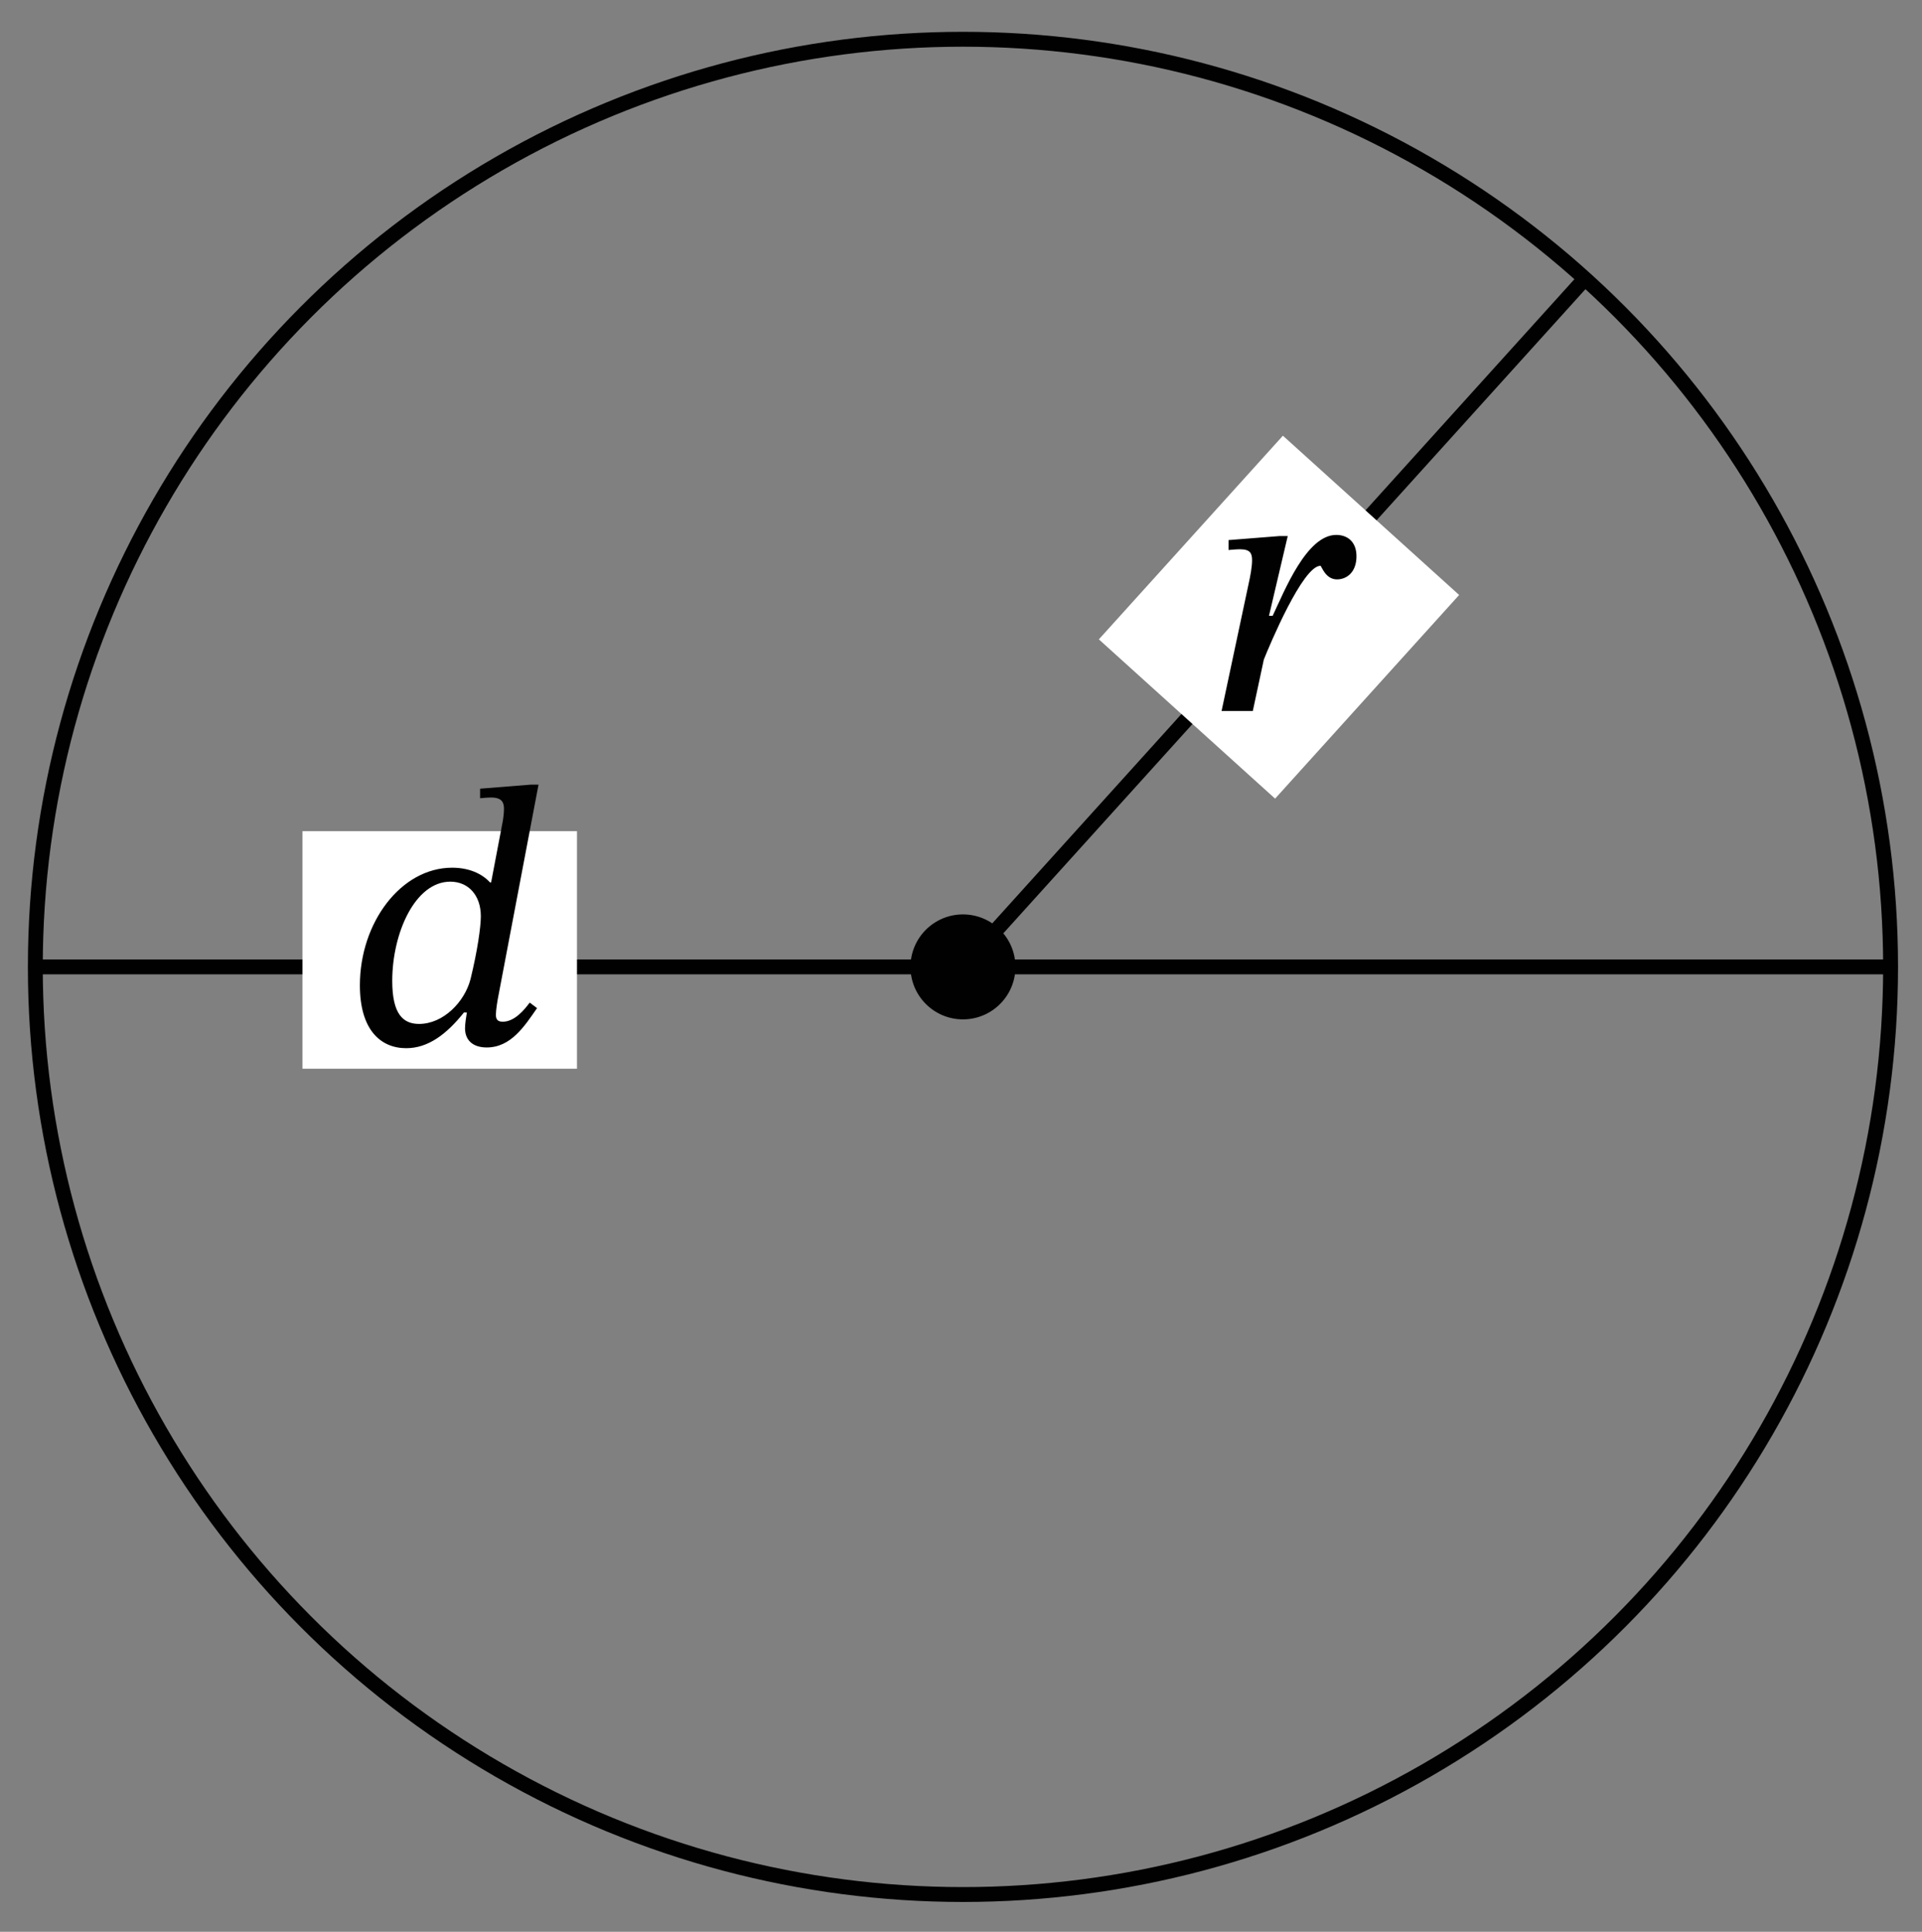 <?xml version="1.0" encoding="UTF-8"?> <svg xmlns="http://www.w3.org/2000/svg" id="Layer_2" data-name="Layer 2" viewBox="0 0 129.099 129.758"><rect x="0" y="0" width="129.099" height="129.758" fill="#808080" stroke="none"/><defs><style> .cls-1 { fill: #fff; } .cls-2 { fill: none; stroke: #010101; stroke-miterlimit: 10; } .cls-3 { fill: #010101; } </style></defs><line class="cls-2" x1="2.374" y1="64.945" x2="126.76" y2="64.945"></line><circle class="cls-2" cx="64.681" cy="64.945" r="62.308"></circle><circle class="cls-3" cx="64.681" cy="64.945" r="3.525"></circle><line class="cls-2" x1="64.681" y1="64.945" x2="106.457" y2="18.718"></line><rect class="cls-1" x="76.691" y="33.477" width="18.438" height="15.956" transform="translate(-2.448 77.399) rotate(-47.896)"></rect><path class="cls-3" d="M85.484,41.362c.79-1.654,2.271-5.432,4.271-5.432.765,0,1.358.47,1.358,1.433,0,1.086-.666,1.555-1.309,1.555-.79,0-1.037-.913-1.111-.913-1.185,0-3.407,5.308-3.802,6.296l-.741,3.456h-2.098l1.827-8.592c.099-.444.222-1.086.222-1.53,0-.47-.124-.741-.814-.741-.271,0-.766.05-.766.05v-.667l3.432-.271h.543l-1.259,5.357h.247Z"></path><rect class="cls-1" x="20.317" y="55.829" width="18.438" height="15.956"></rect><path class="cls-3" d="M33.432,67.121s-.124.716-.124,1.037c0,.346.148.469.469.469.79,0,1.457-.814,1.803-1.284l.494.371c-.839,1.209-1.753,2.642-3.382,2.642-.963,0-1.457-.519-1.457-1.284,0-.296.074-.766.123-1.062h-.197c-1.185,1.481-2.419,2.395-3.876,2.395-1.704,0-3.111-1.209-3.111-4.222,0-4.222,2.765-7.9,6.197-7.9,1.086,0,1.975.371,2.543.988h.074l.79-4.148s.074-.444.074-.79c0-.419-.124-.765-.864-.765-.296,0-.74.049-.74.049v-.642l3.382-.271h.543l-2.74,14.418ZM32.297,61.541c0-1.407-.839-2.32-2.049-2.32-2.37,0-3.901,3.456-3.901,6.666,0,2.247.741,2.889,1.802,2.889,1.629,0,3.062-1.481,3.457-3.013.469-1.925.691-3.505.691-4.222Z"></path></svg> 